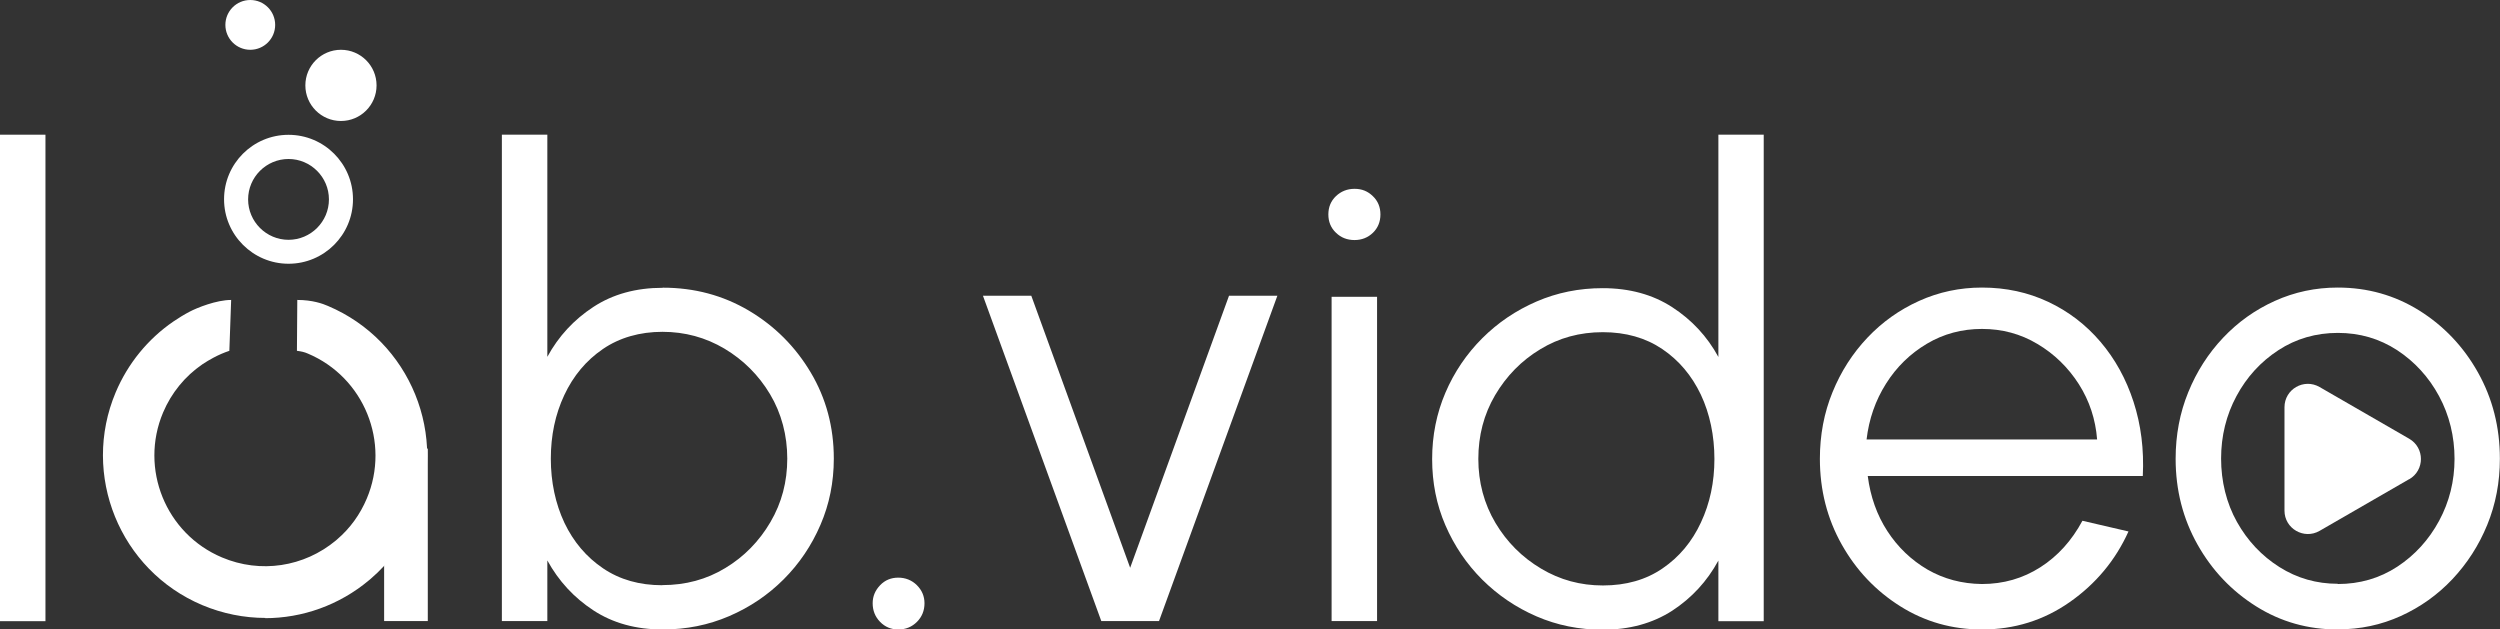 <?xml version="1.0" encoding="UTF-8"?><svg id="Calque_1" xmlns="http://www.w3.org/2000/svg" viewBox="0 0 207.87 52.34"><rect x="0" y="0" width="207.87" height="52.34" fill="#333333" stroke="none"/><defs><style>.cls-1{fill:#fff;stroke-width:0px;}</style></defs><path class="cls-1" d="m0,51.64V11.2h3.78v40.45H0Z"/><path class="cls-1" d="m55.11,23.92c2.63,0,5.01.64,7.16,1.91,2.15,1.28,3.86,2.99,5.14,5.14,1.28,2.15,1.92,4.54,1.92,7.16,0,1.96-.37,3.8-1.11,5.51-.74,1.72-1.76,3.23-3.06,4.53-1.3,1.3-2.81,2.32-4.53,3.06-1.72.74-3.56,1.11-5.52,1.11-2.23,0-4.15-.53-5.77-1.59-1.62-1.06-2.89-2.44-3.83-4.15v5.04h-3.78V11.2h3.78v18.47c.93-1.71,2.21-3.09,3.83-4.15,1.62-1.06,3.54-1.59,5.77-1.59Zm-.03,24.73c1.92,0,3.67-.47,5.23-1.42,1.56-.94,2.81-2.22,3.75-3.82.94-1.6,1.4-3.36,1.4-5.28s-.48-3.76-1.43-5.35c-.95-1.59-2.22-2.85-3.79-3.79-1.57-.93-3.29-1.4-5.16-1.4s-3.56.48-4.95,1.43c-1.39.95-2.46,2.23-3.21,3.83-.75,1.6-1.12,3.36-1.12,5.29s.38,3.73,1.13,5.33c.76,1.59,1.83,2.85,3.22,3.79,1.39.94,3.03,1.4,4.92,1.4Z"/><path class="cls-1" d="m74.69,52.34c-.59,0-1.1-.21-1.51-.63-.41-.42-.62-.94-.62-1.55,0-.58.21-1.07.62-1.5s.92-.63,1.51-.63,1.13.21,1.55.63c.42.42.63.92.63,1.5,0,.61-.21,1.13-.63,1.55s-.94.63-1.55.63Z"/><path class="cls-1" d="m96.37,51.64h-4.8l-9.84-27.05h4.02l8.22,22.62,8.22-22.62h4.02l-9.84,27.05Z"/><path class="cls-1" d="m112.63,19.96c-.61,0-1.13-.2-1.55-.61-.42-.4-.63-.91-.63-1.52s.21-1.12.63-1.52c.42-.4.94-.61,1.55-.61s1.1.2,1.52.61c.42.4.63.91.63,1.52s-.21,1.12-.62,1.52-.93.61-1.54.61Zm-1.91,4.72h3.78v26.96h-3.78v-26.96Z"/><path class="cls-1" d="m142.88,11.2h3.77v40.45h-3.77v-5.04c-.94,1.73-2.22,3.11-3.84,4.17-1.63,1.05-3.56,1.58-5.78,1.58-1.96,0-3.79-.37-5.5-1.11-1.71-.74-3.21-1.76-4.52-3.06-1.3-1.3-2.32-2.81-3.06-4.52-.74-1.71-1.1-3.54-1.1-5.5s.37-3.8,1.1-5.51,1.76-3.23,3.06-4.53c1.3-1.3,2.81-2.32,4.52-3.06,1.71-.74,3.54-1.11,5.5-1.11,2.23,0,4.16.53,5.78,1.58s2.91,2.43,3.84,4.14V11.2Zm-9.6,37.48c1.92,0,3.58-.47,4.96-1.42,1.38-.94,2.45-2.22,3.19-3.82.75-1.6,1.12-3.36,1.12-5.28s-.38-3.76-1.13-5.35c-.76-1.59-1.82-2.85-3.21-3.79-1.38-.93-3.03-1.4-4.94-1.4s-3.64.47-5.2,1.42c-1.56.94-2.81,2.22-3.75,3.81-.94,1.6-1.4,3.37-1.4,5.31s.48,3.73,1.43,5.33c.95,1.59,2.21,2.85,3.79,3.79,1.57.94,3.28,1.4,5.14,1.4Z"/><path class="cls-1" d="m164.8,52.34c-2.48,0-4.74-.64-6.78-1.92-2.04-1.28-3.67-2.99-4.88-5.14-1.21-2.15-1.82-4.53-1.82-7.13,0-1.98.35-3.83,1.05-5.54.7-1.72,1.67-3.23,2.9-4.53,1.23-1.3,2.66-2.32,4.3-3.06,1.64-.74,3.38-1.11,5.23-1.11,2,0,3.83.4,5.51,1.19s3.13,1.9,4.34,3.32c1.21,1.42,2.13,3.08,2.75,4.99.62,1.91.88,3.96.77,6.17h-22.87c.22,1.71.76,3.24,1.63,4.58s1.99,2.41,3.34,3.2c1.36.78,2.86,1.18,4.52,1.2,1.8,0,3.42-.47,4.87-1.4,1.45-.93,2.61-2.22,3.49-3.86l3.83.89c-1.08,2.39-2.71,4.35-4.88,5.87-2.17,1.52-4.61,2.28-7.31,2.28Zm-9.6-15.8h19.17c-.13-1.67-.63-3.2-1.52-4.6-.89-1.39-2.04-2.51-3.44-3.34-1.4-.84-2.94-1.25-4.61-1.25s-3.2.41-4.58,1.23c-1.38.82-2.52,1.92-3.4,3.32-.88,1.39-1.42,2.94-1.62,4.65Z"/><path class="cls-1" d="m194.38,52.34c-2.48,0-4.74-.64-6.78-1.92-2.04-1.28-3.67-2.99-4.88-5.14-1.21-2.15-1.82-4.53-1.82-7.13,0-1.98.35-3.83,1.05-5.54.7-1.72,1.67-3.23,2.9-4.53,1.23-1.3,2.66-2.32,4.3-3.06,1.64-.74,3.38-1.11,5.23-1.11,2.48,0,4.74.64,6.78,1.91,2.04,1.28,3.67,2.99,4.88,5.15s1.82,4.55,1.82,7.17c0,1.96-.35,3.79-1.05,5.5-.7,1.71-1.67,3.21-2.9,4.52-1.23,1.3-2.66,2.32-4.29,3.06s-3.37,1.11-5.24,1.11Zm0-3.78c1.83,0,3.48-.48,4.95-1.44,1.46-.96,2.62-2.23,3.48-3.82.85-1.58,1.28-3.3,1.28-5.15s-.43-3.63-1.29-5.22c-.86-1.59-2.03-2.86-3.49-3.82-1.47-.95-3.1-1.43-4.92-1.43s-3.48.48-4.95,1.44c-1.47.96-2.63,2.23-3.48,3.81-.85,1.58-1.28,3.32-1.28,5.2s.44,3.7,1.32,5.27c.88,1.57,2.06,2.82,3.53,3.75,1.47.93,3.09,1.39,4.85,1.39Z"/><path class="cls-1" d="m200.32,39.84l-7.45,4.3c-1.3.75-2.92-.19-2.92-1.68v-8.6c0-1.5,1.62-2.43,2.92-1.68l7.45,4.3c1.3.75,1.3,2.62,0,3.37Z"/><circle class="cls-1" cx="28.35" cy="7.1" r="2.96"/><circle class="cls-1" cx="20.81" cy="2.07" r="2.07"/><path class="cls-1" d="m23.99,21.93c-2.95,0-5.36-2.4-5.36-5.36s2.4-5.36,5.36-5.36,5.36,2.4,5.36,5.36-2.4,5.36-5.36,5.36Zm0-8.71c-1.85,0-3.36,1.51-3.36,3.36s1.51,3.36,3.36,3.36,3.36-1.51,3.36-3.36-1.51-3.36-3.36-3.36Z"/><path class="cls-1" d="m22.08,51.38c-1.77,0-3.56-.35-5.27-1.07-6.86-2.9-10.08-10.83-7.19-17.69,1.01-2.39,2.67-4.43,4.8-5.89.43-.29.88-.57,1.34-.81.62-.33,2.24-.98,3.46-.98l-.15,4.23c-.45.15-.89.34-1.32.57-.32.17-.62.35-.92.55-1.45.99-2.58,2.38-3.27,4.01-1.97,4.67.22,10.08,4.9,12.05,3.19,1.35,6.82.8,9.48-1.42l.08-.07c1.09-.93,1.92-2.08,2.48-3.41,1.97-4.67-.23-10.08-4.9-12.05-.3-.13-.53-.18-.91-.23l.03-4.23c1.25,0,2.12.31,2.55.5,6.86,2.9,10.09,10.83,7.19,17.69-.82,1.95-2.05,3.64-3.65,5.01l-.12.1c-2.48,2.08-5.55,3.16-8.66,3.16Z"/><rect class="cls-1" x="31.94" y="37.3" width="3.63" height="14.34"/></svg>